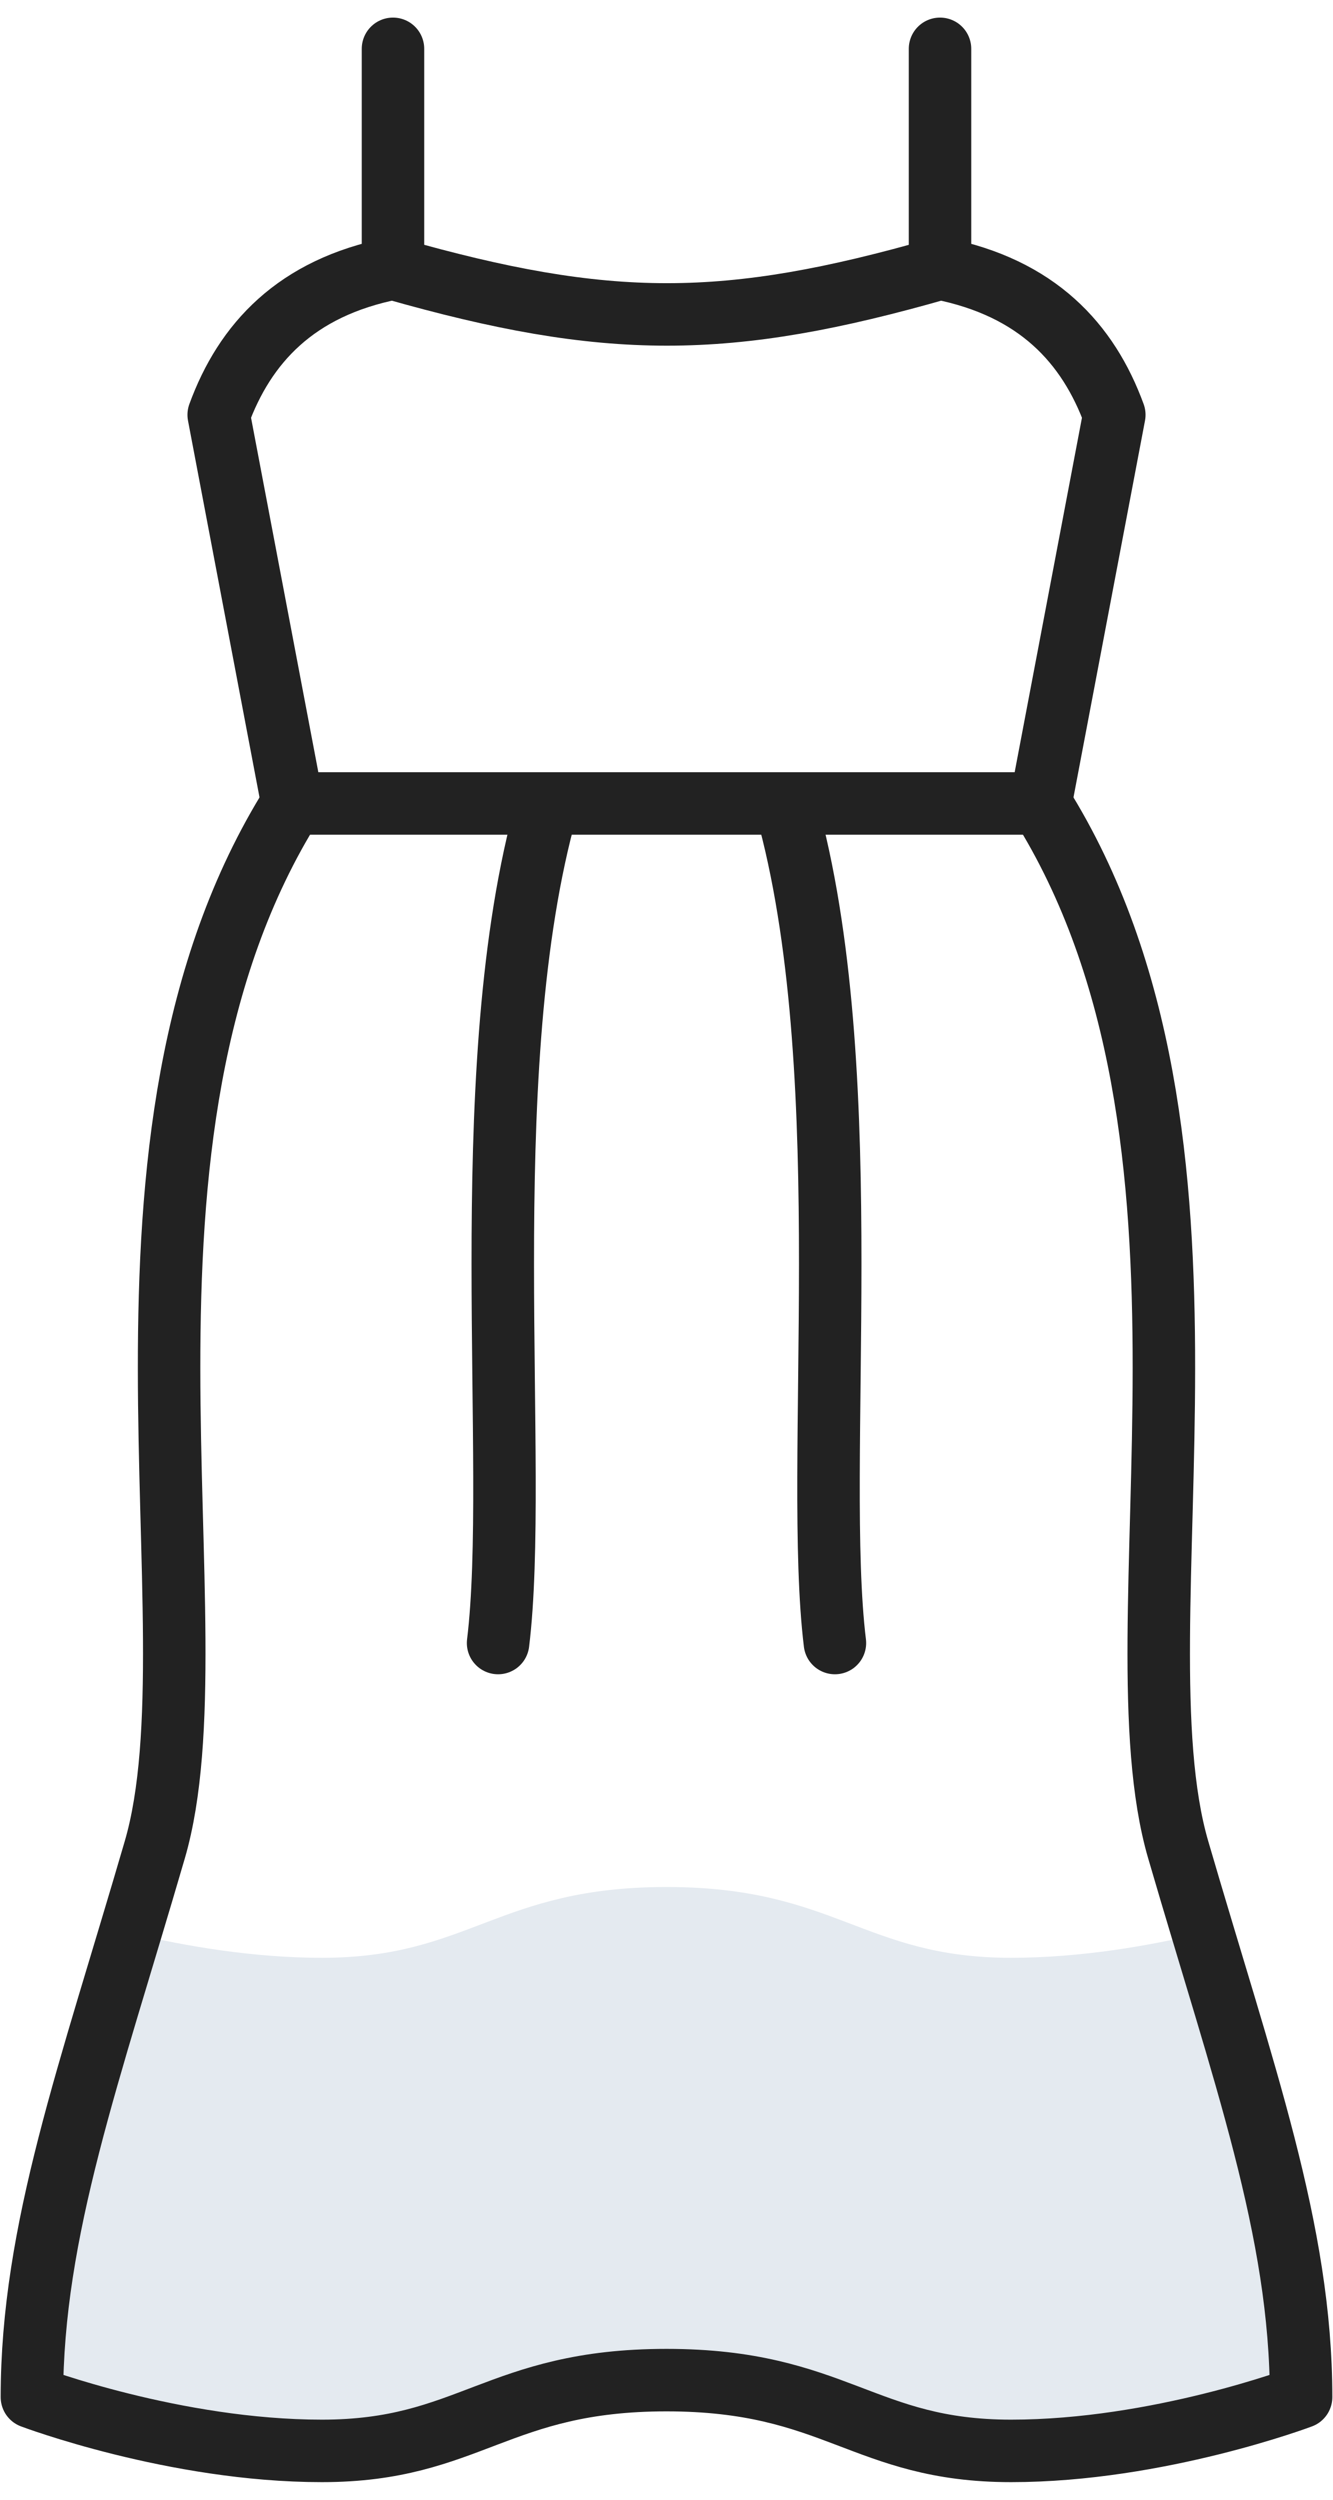 <svg xmlns="http://www.w3.org/2000/svg" fill="none" viewBox="0 0 32 60" height="60" width="32">
<g id="Group">
<path fill="#E4EAF0" d="M7.729 46.992C6.085 46.992 4.466 46.714 3.204 46.416L3.124 46.394C1.816 50.746 0.766 54.047 0.766 57.537C0.766 57.537 4.188 58.828 7.729 58.828C11.27 58.828 11.941 57.129 16 57.129C20.059 57.129 20.73 58.828 24.271 58.828C27.811 58.828 31.234 57.537 31.234 57.537C31.234 54.048 30.184 50.747 28.876 46.396C27.603 46.702 25.95 46.992 24.271 46.992C20.73 46.992 20.059 45.293 16 45.293C11.941 45.293 11.27 46.992 7.729 46.992Z" clip-rule="evenodd" fill-rule="evenodd" id="Vector"></path>
<g id="Group_2">
<path stroke-linejoin="round" stroke-linecap="round" stroke-miterlimit="22.926" stroke-width="1.5" stroke="#222222" d="M7.021 19.285C1.961 27.341 5.284 39.02 3.716 44.399C2.148 49.779 0.766 53.533 0.766 57.537C0.766 57.537 4.188 58.828 7.729 58.828C11.27 58.828 11.941 57.129 16 57.129C20.059 57.129 20.73 58.828 24.271 58.828C27.811 58.828 31.234 57.537 31.234 57.537C31.234 53.533 29.852 49.779 28.284 44.399C26.715 39.02 30.039 27.341 24.979 19.285" id="Vector_2"></path>
<path stroke-linejoin="round" stroke-linecap="round" stroke-miterlimit="22.926" stroke-width="1.5" stroke="#222222" d="M7.021 19.285L5.25 9.957C5.876 8.243 7.101 6.905 9.434 6.446C14.586 7.914 17.443 7.914 22.566 6.446C24.899 6.905 26.124 8.243 26.75 9.957L24.979 19.285" id="Vector_3"></path>
<path stroke-linejoin="round" stroke-linecap="round" stroke-miterlimit="22.926" stroke-width="1.5" stroke="#222222" d="M9.434 6.445V1.172" id="Vector_4"></path>
<path stroke-linejoin="round" stroke-linecap="round" stroke-miterlimit="22.926" stroke-width="1.5" stroke="#222222" d="M22.566 6.445V1.172" id="Vector_5"></path>
<path stroke-linejoin="round" stroke-linecap="round" stroke-miterlimit="22.926" stroke-width="1.5" stroke="#222222" d="M7.021 19.285H24.979" id="Vector_6"></path>
<path stroke-linejoin="round" stroke-linecap="round" stroke-miterlimit="22.926" stroke-width="1.5" stroke="#222222" d="M13.045 19.666C11.379 26.008 12.473 35.203 11.957 39.437M20.043 39.437C19.527 35.203 20.621 26.008 18.955 19.666" id="Vector_7"></path>
</g>
</g>
</svg>
